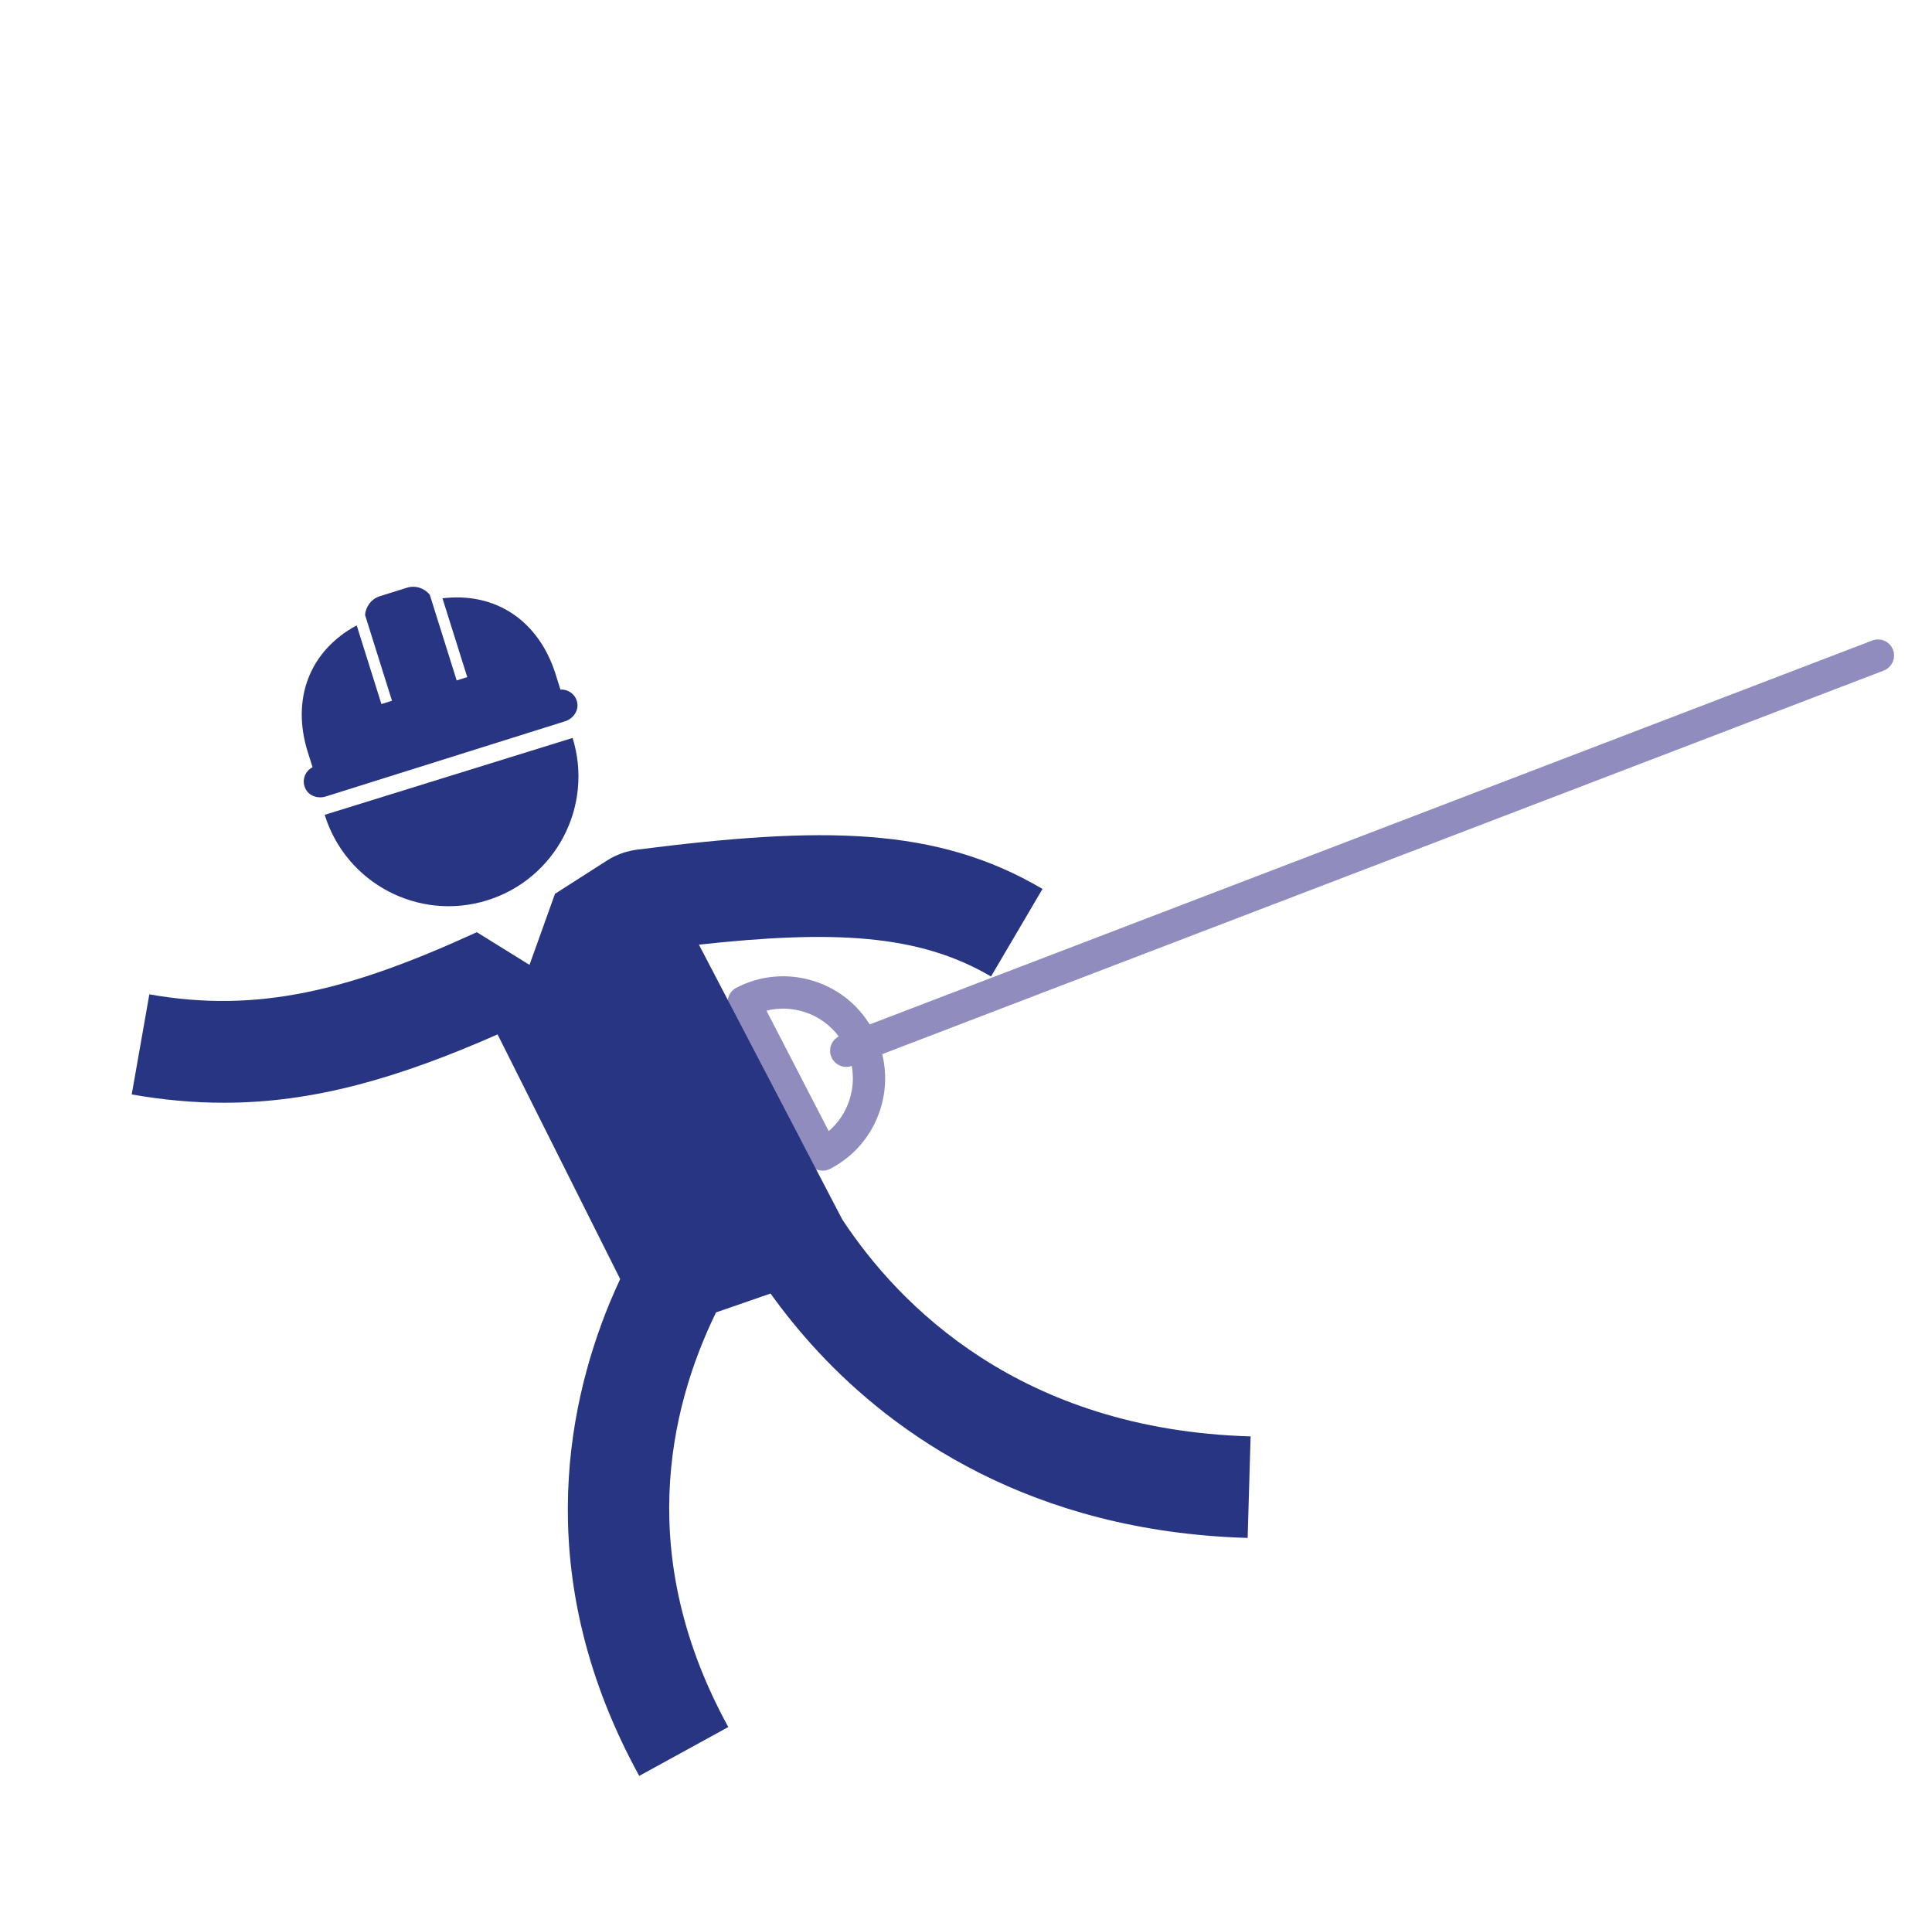 <svg xmlns="http://www.w3.org/2000/svg" width="161" height="160" viewBox="0 0 161 160" fill="none"><path d="M157.756 54.145C157.488 53.446 156.712 53.1 156.013 53.369L72.475 85.352C71.409 83.637 69.793 82.367 67.846 81.746C65.68 81.055 63.38 81.252 61.362 82.297C60.699 82.635 60.445 83.454 60.783 84.11L67.352 96.81C67.592 97.283 68.079 97.544 68.573 97.537C68.778 97.537 68.982 97.487 69.173 97.388C71.191 96.344 72.679 94.58 73.364 92.414C73.843 90.904 73.886 89.331 73.519 87.828L156.973 55.873C157.664 55.605 158.017 54.829 157.749 54.131L157.756 54.145ZM70.802 91.603C70.471 92.64 69.871 93.55 69.06 94.242L63.874 84.209C64.904 83.948 65.991 83.983 67.028 84.314C68.192 84.681 69.18 85.401 69.899 86.354C69.3 86.664 69.017 87.377 69.264 88.026C69.469 88.562 69.984 88.894 70.52 88.894C70.675 88.894 70.824 88.865 70.979 88.809C71.148 89.733 71.092 90.686 70.795 91.61L70.802 91.603Z" fill="#908DBE"></path><path d="M27.058 67.889C28.829 73.597 34.889 76.786 40.59 75.015C46.298 73.244 49.487 67.183 47.716 61.483L27.058 67.889Z" fill="#283583"></path><path d="M26.035 63.931C25.393 64.262 25.103 65.074 25.484 65.765C25.795 66.337 26.515 66.562 27.135 66.365L47.096 60.093C47.787 59.874 48.26 59.175 48.09 58.477C47.935 57.828 47.336 57.419 46.701 57.454L46.305 56.184C44.908 51.739 41.338 49.312 36.872 49.848L38.939 56.417L38.057 56.692L35.814 49.551C35.369 49.001 34.614 48.74 33.895 48.973L31.665 49.671C30.945 49.897 30.473 50.539 30.423 51.245L32.667 58.385L31.785 58.66L29.725 52.106C25.781 54.229 24.257 58.251 25.654 62.682L26.049 63.931H26.035Z" fill="#283583"></path><path d="M50.559 71.713L46.248 74.472L44.125 80.392L39.736 77.668C29.139 82.529 21.49 84.442 12.445 82.847L10.977 91.187C13.623 91.652 16.156 91.878 18.647 91.878C26.07 91.878 33.104 89.867 41.465 86.184L51.681 106.568C51.385 107.203 51.103 107.845 50.821 108.515C47.06 117.624 44.428 131.862 53.269 147.963L60.691 143.892C52.98 129.837 55.668 117.561 59.668 109.348L64.212 107.774C65.334 109.334 66.646 110.978 68.177 112.622C74.485 119.409 85.816 127.608 103.97 128.137L104.217 119.677C85.012 119.12 74.901 108.755 70.188 101.601L66.703 94.919V94.898H66.696L58.243 78.705C69.349 77.499 76.517 77.788 82.585 81.358L86.875 74.063C77.992 68.835 68.495 68.835 53.099 70.789C52.768 70.831 52.443 70.902 52.126 70.993C51.575 71.156 51.053 71.396 50.567 71.706L50.559 71.713Z" fill="#283583"></path></svg>